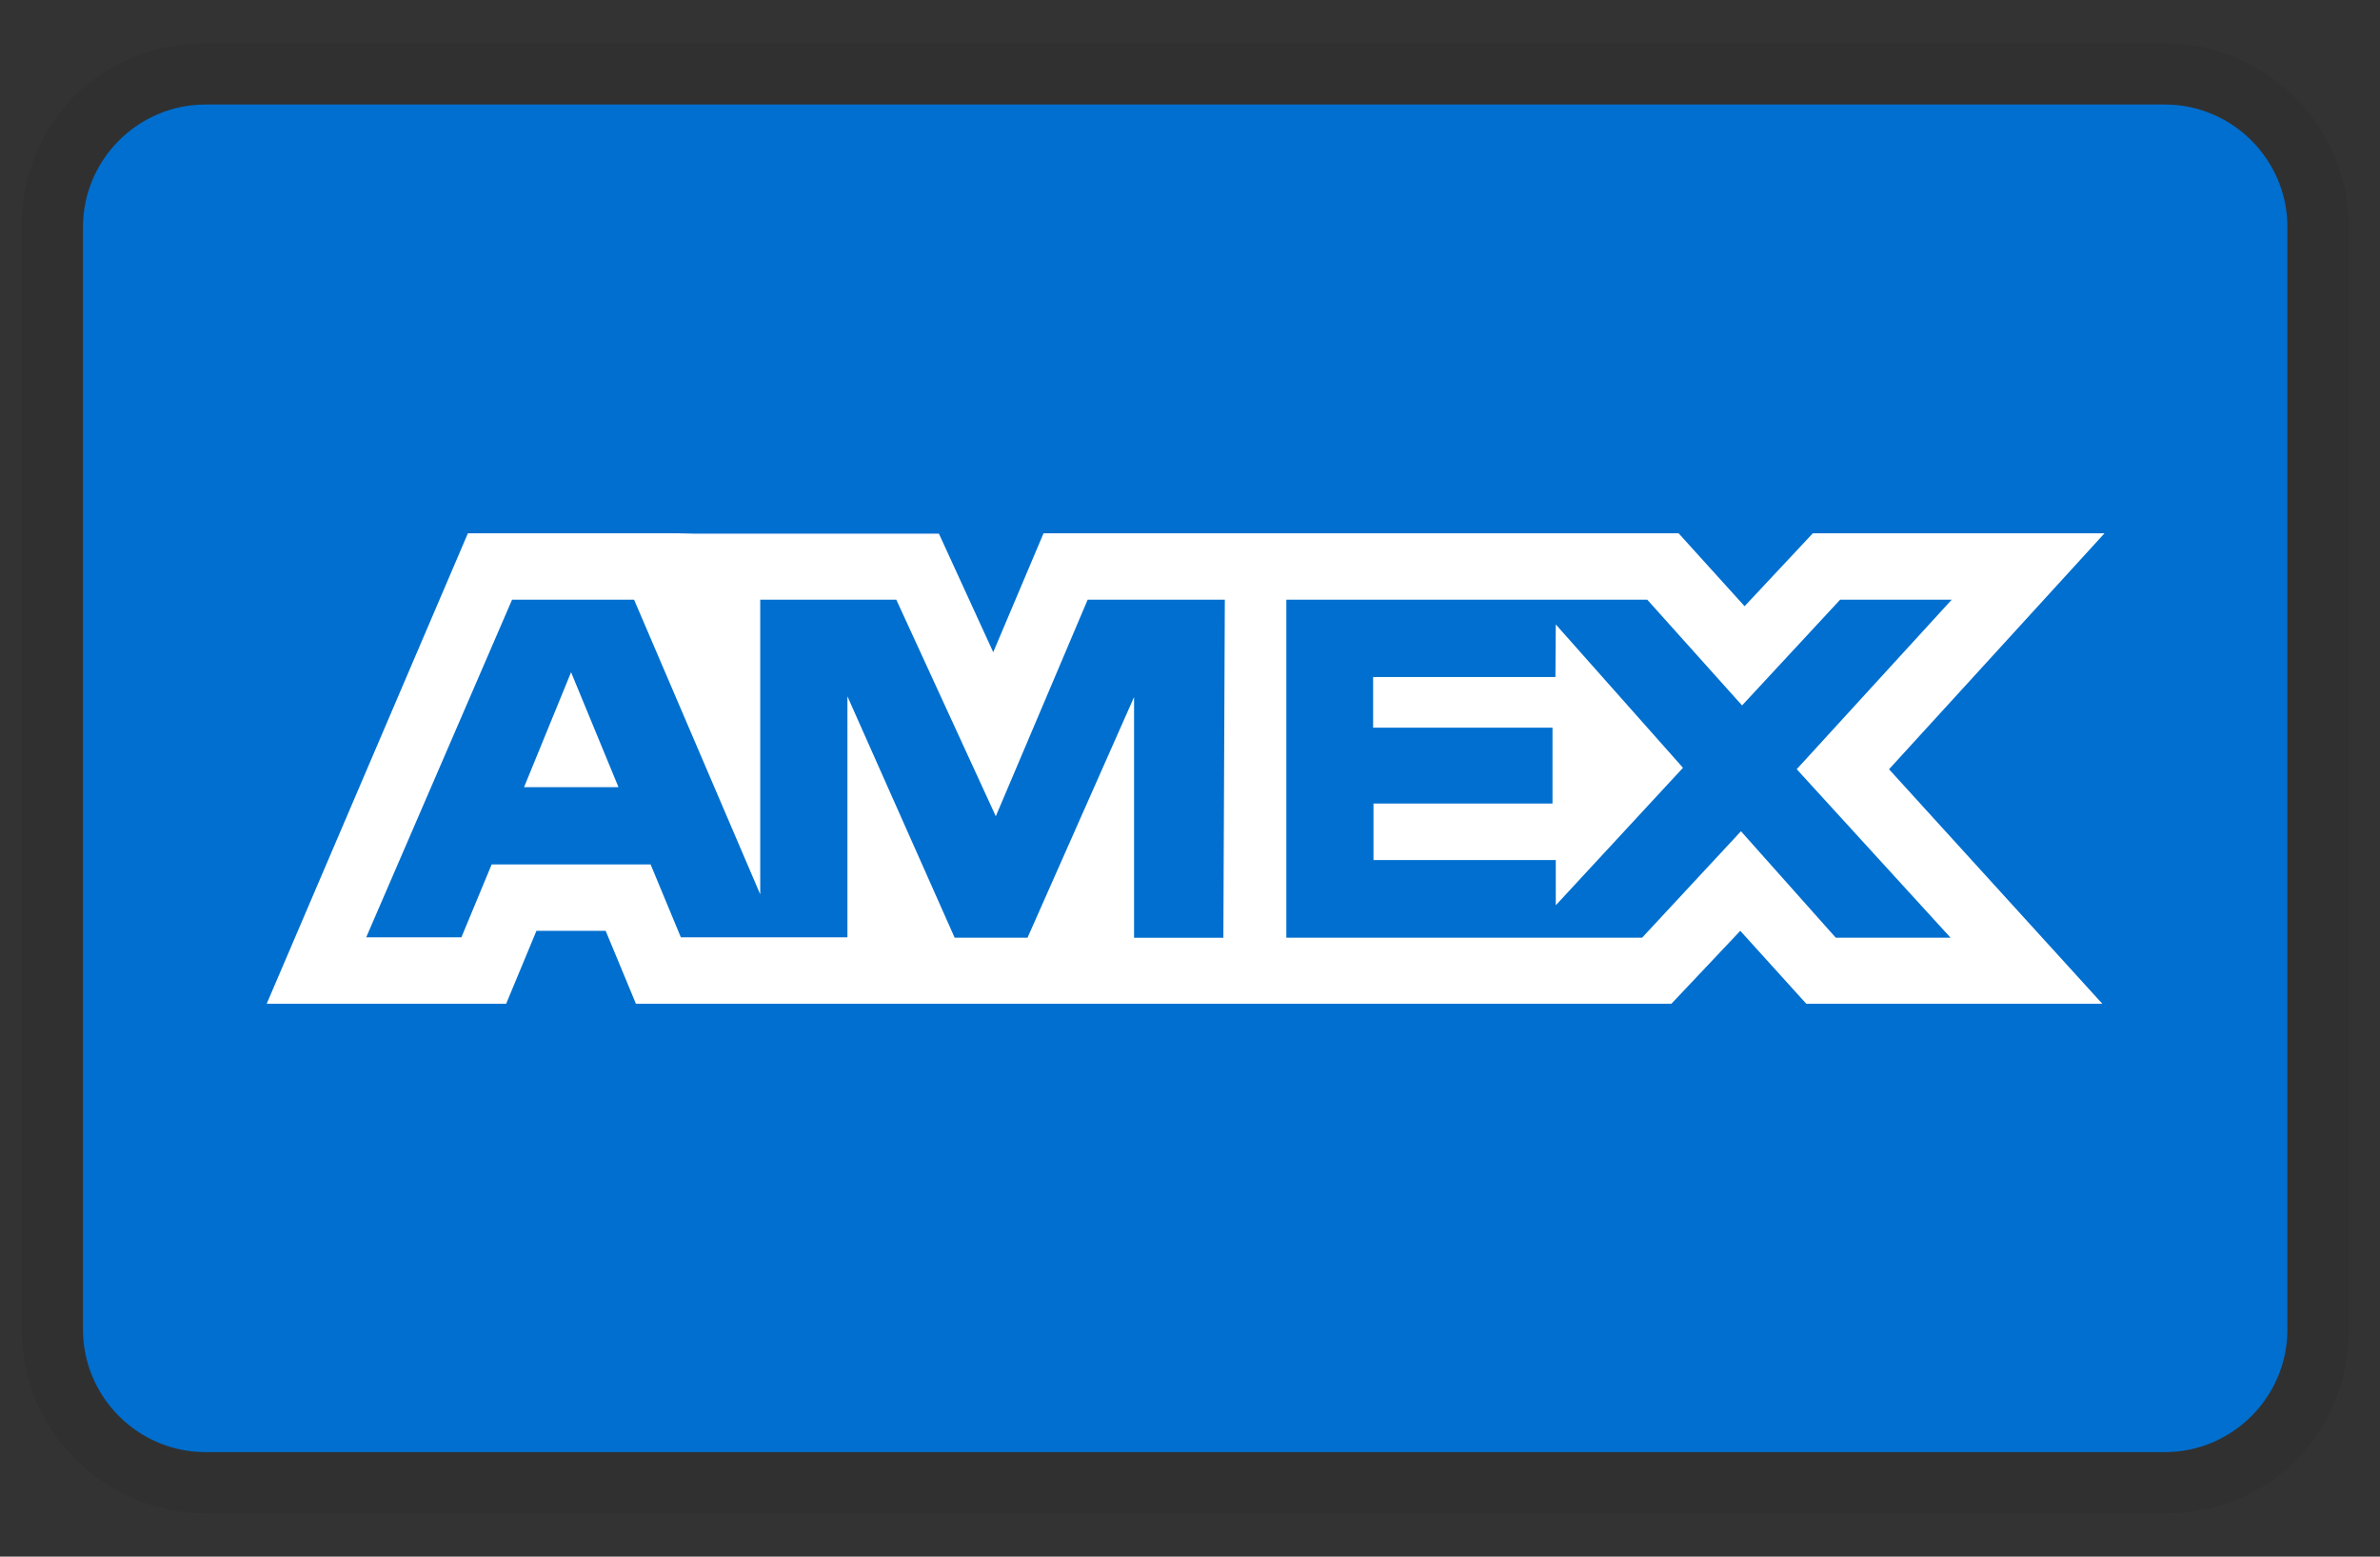 <svg xmlns="http://www.w3.org/2000/svg" width="52" height="34" viewBox="0 0 52 34" fill="none"><rect x="0" y="0" width="52" height="34" fill="#333333" stroke="none"/><g clip-path="url(#clip0_104_578)"><path opacity="0.07" d="M47.301 0.945H4.489C2.214 0.945 0.475 2.685 0.475 4.959V29.041C0.475 31.316 2.348 33.055 4.489 33.055H47.301C49.576 33.055 51.315 31.316 51.315 29.041V4.959C51.315 2.685 49.442 0.945 47.301 0.945Z" fill="black"></path><path d="M47.301 2.283C48.773 2.283 49.977 3.487 49.977 4.959V29.041C49.977 30.513 48.773 31.717 47.301 31.717H4.489C3.017 31.717 1.813 30.513 1.813 29.041V4.959C1.813 3.487 3.017 2.283 4.489 2.283H47.301Z" fill="#006FCF"></path><path d="M12.477 14.683L13.513 17.193H11.45L12.477 14.683ZM33.984 14.787H30.001V15.894H33.92V17.551H30.009V18.785H33.992V19.773L36.771 16.77L33.992 13.639L33.984 14.787ZM15.169 11.656H20.514L21.701 14.245L22.8 11.648H36.675L38.117 13.241L39.608 11.648H45.981L41.273 16.802L45.933 21.924H39.465L38.023 20.331L36.518 21.924H13.894L13.233 20.331H11.721L11.059 21.924H5.827L10.223 11.648H14.812L15.169 11.656ZM26.759 13.099H23.764L21.757 17.829L19.583 13.099H16.61V19.534L13.854 13.099H11.188L8.001 20.473H10.081L10.742 18.881H14.215L14.876 20.473H18.515V15.209L20.858 20.481H22.45L24.778 15.225V20.483H26.729L26.761 13.097L26.759 13.099ZM39.255 16.802L42.642 13.099H40.204L38.062 15.408L35.991 13.099H28.105V20.481H35.878L38.038 18.156L40.109 20.481H42.617L39.257 16.802H39.255Z" fill="white"></path></g><defs><clipPath id="clip0_104_578"><rect width="50.84" height="32.11" fill="white" transform="translate(0.475 0.945)"></rect></clipPath></defs></svg>